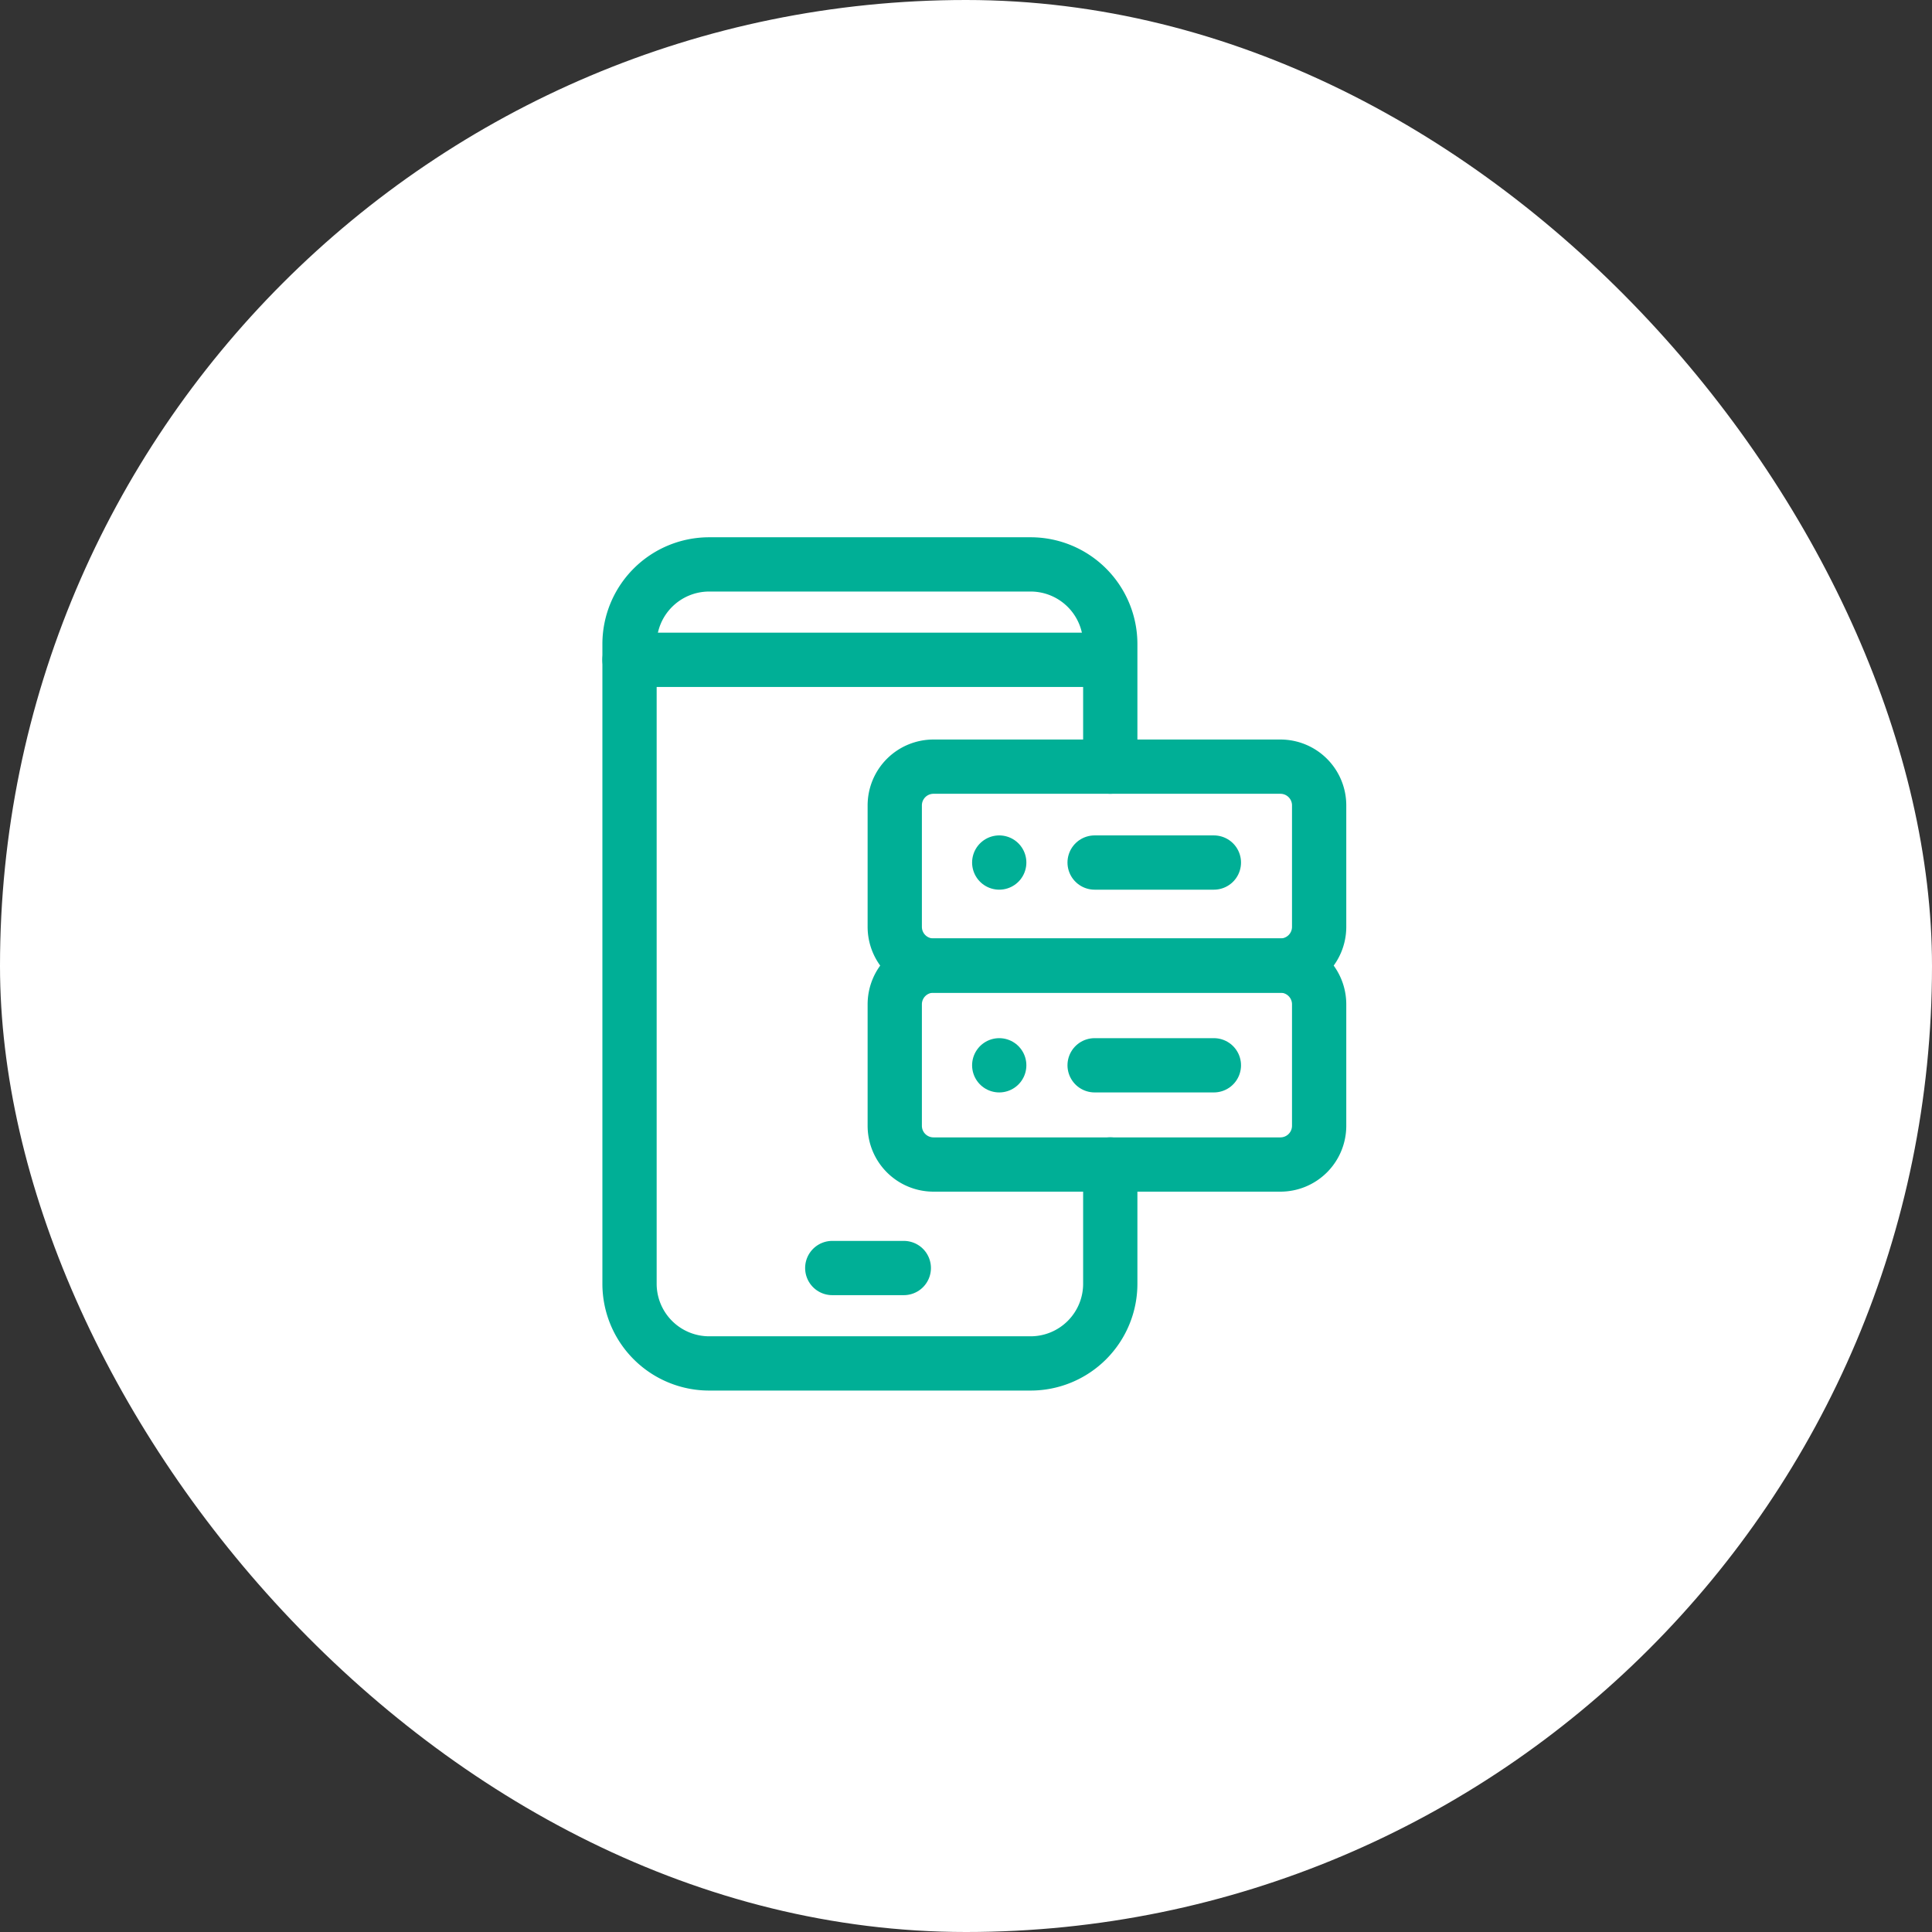 <svg xmlns="http://www.w3.org/2000/svg" width="89" height="89" viewBox="0 0 89 89">
  <rect x="0" y="0" width="89" height="89" fill="#333333" stroke="none"/>
  <g id="Group_27804" data-name="Group 27804" transform="translate(-506 -1210)">
    <rect id="Rectangle_6847" data-name="Rectangle 6847" width="89" height="89" rx="44.5" transform="translate(506 1210)" fill="#fff"/>
    <g id="server_6964068" transform="translate(487 1221)">
      <path id="Path_28594" data-name="Path 28594" d="M70.146,42.644v5.494a3.67,3.67,0,0,1-3.67,3.67H51.67A3.67,3.67,0,0,1,48,48.138V18.67A3.67,3.67,0,0,1,51.67,15H66.476a3.67,3.67,0,0,1,3.67,3.67v5.646" fill="none" stroke="#00af96" stroke-linecap="round" stroke-linejoin="round" stroke-width="2.5"/>
      <line id="Line_34" data-name="Line 34" x2="3.296" transform="translate(57.339 47.413)" fill="none" stroke="#00af96" stroke-linecap="round" stroke-linejoin="round" stroke-width="2.5"/>
      <line id="Line_35" data-name="Line 35" x1="21.975" transform="translate(48 19.395)" fill="none" stroke="#00af96" stroke-linecap="round" stroke-linejoin="round" stroke-width="2.5"/>
      <g id="Group_28270" data-name="Group 28270" transform="translate(60.218 24.317)">
        <path id="Path_28595" data-name="Path 28595" d="M225.766,146.164H209.784A1.784,1.784,0,0,1,208,144.38v-5.6A1.784,1.784,0,0,1,209.784,137h15.982a1.784,1.784,0,0,1,1.784,1.784v5.6A1.784,1.784,0,0,1,225.766,146.164Z" transform="translate(-208 -137)" fill="none" stroke="#00af96" stroke-linecap="round" stroke-linejoin="round" stroke-width="2.5"/>
        <path id="Path_28596" data-name="Path 28596" d="M225.766,266.164H209.784A1.784,1.784,0,0,1,208,264.38v-5.6A1.784,1.784,0,0,1,209.784,257h15.982a1.784,1.784,0,0,1,1.784,1.784v5.6A1.784,1.784,0,0,1,225.766,266.164Z" transform="translate(-208 -247.836)" fill="none" stroke="#00af96" stroke-linecap="round" stroke-linejoin="round" stroke-width="2.5"/>
      </g>
      <line id="Line_36" data-name="Line 36" transform="translate(65.031 28.734)" fill="none" stroke="#00af96" stroke-linecap="round" stroke-linejoin="round" stroke-width="2.5"/>
      <line id="Line_37" data-name="Line 37" transform="translate(65.031 38.074)" fill="none" stroke="#00af96" stroke-linecap="round" stroke-linejoin="round" stroke-width="2.5"/>
      <line id="Line_38" data-name="Line 38" x1="5.494" transform="translate(69.425 28.734)" fill="none" stroke="#00af96" stroke-linecap="round" stroke-linejoin="round" stroke-width="2.5"/>
      <line id="Line_39" data-name="Line 39" x1="5.494" transform="translate(69.425 38.074)" fill="none" stroke="#00af96" stroke-linecap="round" stroke-linejoin="round" stroke-width="2.5"/>
    </g>
  </g>
</svg>
